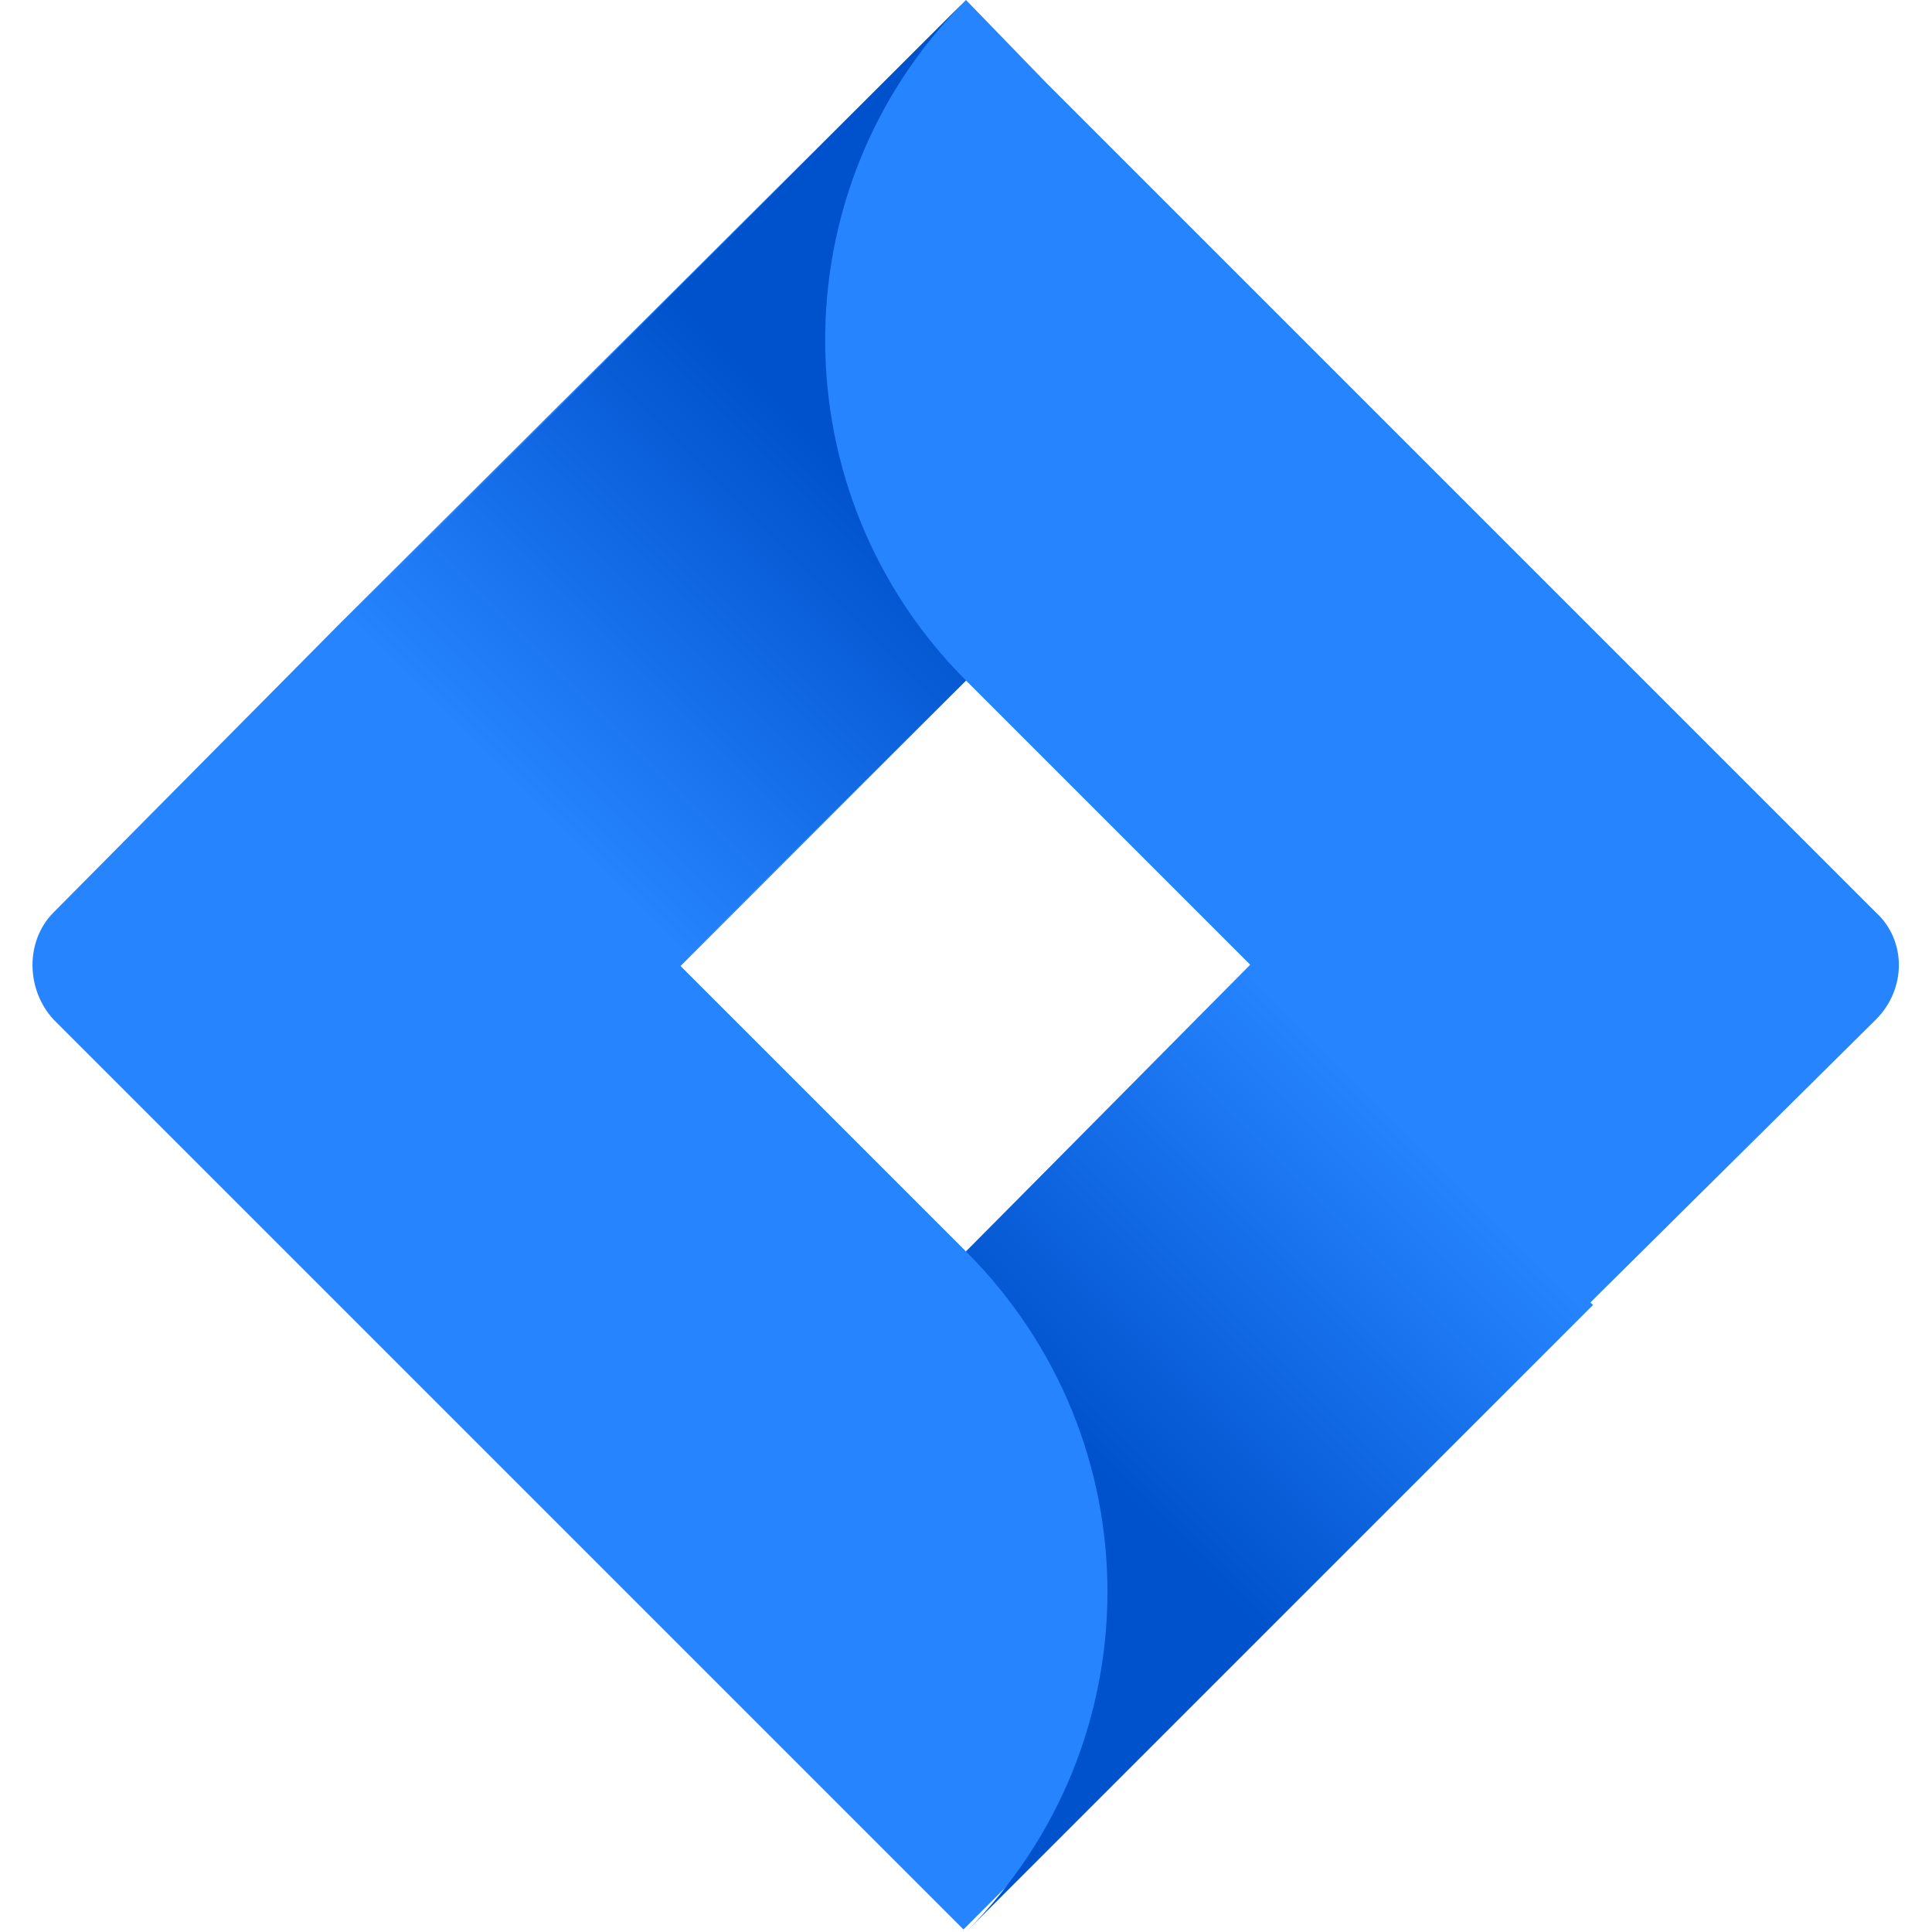 <?xml version="1.0" encoding="utf-8"?>
<!-- Generator: Adobe Illustrator 24.0.2, SVG Export Plug-In . SVG Version: 6.00 Build 0)  -->
<svg version="1.1" id="Laag_1" xmlns="http://www.w3.org/2000/svg" xmlns:xlink="http://www.w3.org/1999/xlink" x="0px" y="0px"
	 viewBox="0 0 75.8 75.8" style="enable-background:new 0 0 75.8 75.8;" xml:space="preserve">
<style type="text/css">
	.st0{fill:#2684FF;}
	.st1{fill:url(#SVGID_1_);}
	.st2{fill:url(#SVGID_2_);}
</style>
<title>Jira Software-icon-blue</title>
<g id="Layer_2">
	<g id="Blue">
		<path class="st0" d="M73.6,35.8L41,3.2L37.9,0l0,0L13.3,24.5l0,0L2.1,35.8C1,36.9,1,38.8,2.1,40l22.4,22.4l13.3,13.3l24.5-24.5
			l0.4-0.4L73.6,40C74.8,38.8,74.8,36.9,73.6,35.8z M37.9,49.1L26.7,37.9l11.2-11.2l11.2,11.2L37.9,49.1z"/>
		
			<linearGradient id="SVGID_1_" gradientUnits="userSpaceOnUse" x1="35.88" y1="62.655" x2="20.24" y2="47.015" gradientTransform="matrix(1 0 0 -1 0 78)">
			<stop  offset="0.18" style="stop-color:#0052CC"/>
			<stop  offset="1" style="stop-color:#2684FF"/>
		</linearGradient>
		<path class="st1" d="M37.9,26.7c-7.3-7.3-7.4-19.2-0.1-26.6L13.3,24.6l13.3,13.3L37.9,26.7z"/>
		
			<linearGradient id="SVGID_2_" gradientUnits="userSpaceOnUse" x1="40.025" y1="17.72" x2="55.635" y2="33.33" gradientTransform="matrix(1 0 0 -1 0 78)">
			<stop  offset="0.18" style="stop-color:#0052CC"/>
			<stop  offset="1" style="stop-color:#2684FF"/>
		</linearGradient>
		<path class="st2" d="M49.1,37.8L37.9,49.1c7.4,7.4,7.4,19.3,0,26.7c0,0,0,0,0,0l0,0l24.6-24.6L49.1,37.8z"/>
	</g>
</g>
</svg>
